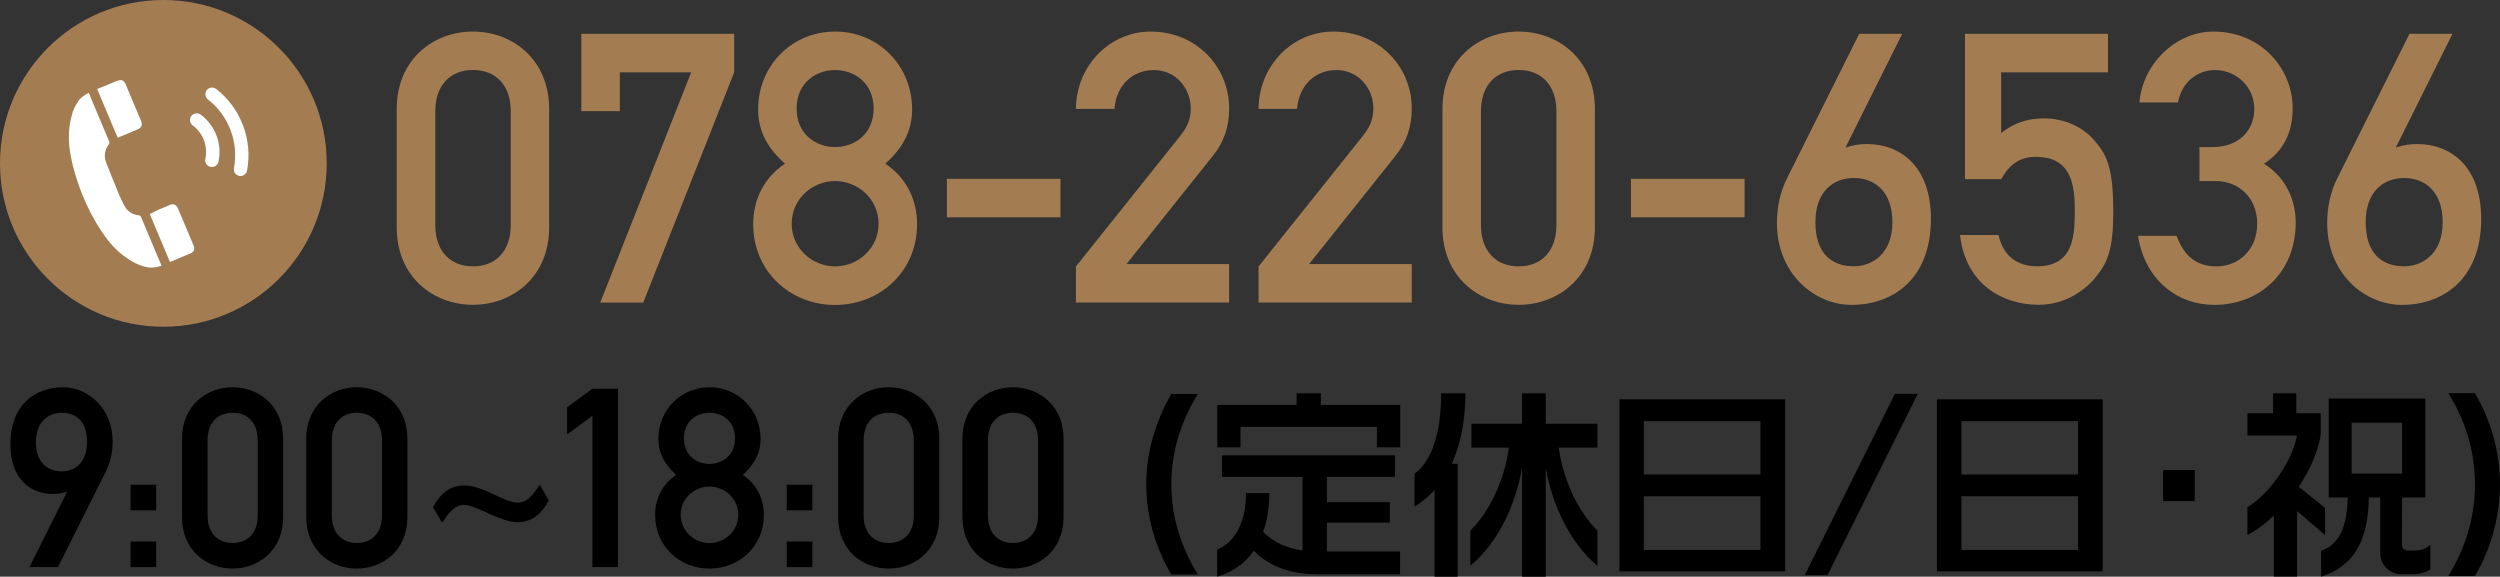 <?xml version="1.0" encoding="UTF-8"?>
<svg id="_レイヤー_2" data-name="レイヤー_2" xmlns="http://www.w3.org/2000/svg" viewBox="0 0 288.31 66.5">
  <rect x="0" y="0" width="288.31" height="66.5" fill="#333333" stroke="none"/>
  <defs>
    <style>
      .cls-1 {
        fill: #fff;
      }

      .cls-2 {
        fill: #a47c52;
      }
    </style>
  </defs>
  <g id="_レイヤー_2-2" data-name="レイヤー_2">
    <g>
      <g>
        <g>
          <path class="cls-2" d="M45.75,12.56c0-5.7,4.22-8.92,8.79-8.92s8.79,3.22,8.79,8.92v13.67c0,5.7-4.22,8.92-8.79,8.92s-8.79-3.22-8.79-8.92v-13.67ZM58.9,12.82c0-3-1.74-4.75-4.35-4.75s-4.35,1.74-4.35,4.75v13.15c0,3,1.74,4.75,4.35,4.75s4.35-1.74,4.35-4.75v-13.15Z"/>
          <path class="cls-2" d="M67.04,3.9h17.63v4.44l-10.49,26.56h-4.96l10.49-26.56h-8.23v4.48h-4.44V3.9Z"/>
          <path class="cls-2" d="M90.52,18.88c-1.83-1.65-3.09-3.57-3.09-6.27,0-5.01,3.87-8.97,8.88-8.97s8.88,3.96,8.88,8.97c0,2.7-1.26,4.61-3.09,6.27,2.35,1.57,3.66,4.05,3.66,6.97,0,5.49-4.31,9.32-9.45,9.32s-9.45-3.83-9.45-9.32c0-2.92,1.31-5.4,3.66-6.97ZM96.31,30.72c2.66,0,5.01-2.09,5.01-4.92s-2.35-4.92-5.01-4.92-5.01,2.09-5.01,4.92,2.35,4.92,5.01,4.92ZM96.31,16.96c2.26,0,4.44-1.52,4.44-4.44s-2.18-4.44-4.44-4.44-4.44,1.52-4.44,4.44,2.18,4.44,4.44,4.44Z"/>
          <path class="cls-2" d="M109.2,20.62h13.1v4.44h-13.1v-4.44Z"/>
          <path class="cls-2" d="M124.09,30.72l12.1-15.15c.96-1.22,1.13-2.18,1.13-3.09,0-2.18-1.61-4.4-4.27-4.4-2.39,0-4.31,1.7-4.53,4.48h-4.44c.04-5.05,3.96-8.92,8.62-8.92,5.18,0,9.05,3.96,9.05,8.88,0,2.05-.57,3.83-1.87,5.44l-9.97,12.49h11.84v4.44h-17.67v-4.18Z"/>
          <path class="cls-2" d="M145.15,30.72l12.1-15.15c.96-1.22,1.13-2.18,1.13-3.09,0-2.18-1.61-4.4-4.27-4.4-2.39,0-4.31,1.7-4.53,4.48h-4.44c.04-5.05,3.96-8.92,8.62-8.92,5.18,0,9.05,3.96,9.05,8.88,0,2.05-.57,3.83-1.87,5.44l-9.97,12.49h11.84v4.44h-17.67v-4.18Z"/>
          <path class="cls-2" d="M166.35,12.56c0-5.7,4.22-8.92,8.79-8.92s8.79,3.22,8.79,8.92v13.67c0,5.7-4.22,8.92-8.79,8.92s-8.79-3.22-8.79-8.92v-13.67ZM179.49,12.82c0-3-1.74-4.75-4.35-4.75s-4.35,1.74-4.35,4.75v13.15c0,3,1.74,4.75,4.35,4.75s4.35-1.74,4.35-4.75v-13.15Z"/>
          <path class="cls-2" d="M188.09,20.62h13.1v4.44h-13.1v-4.44Z"/>
          <path class="cls-2" d="M214.41,3.9h4.96l-6.53,13.1h.09c.65-.26,1.61-.39,2.35-.39,3.92,0,7.4,2.61,7.4,8.62,0,7.1-4.53,9.93-9.14,9.93-4.31,0-8.62-3.61-8.62-9.45,0-1.83.39-3.61,1.18-5.18l8.31-16.63ZM209.36,25.62c0,3.48,1.74,5.09,4.44,5.09,2.05,0,4.44-1.39,4.44-5.09,0-3.48-2-5.09-4.44-5.09s-4.44,1.61-4.44,5.09Z"/>
          <path class="cls-2" d="M226.6,3.9h16.5v4.44h-12.32v7.01c1.48-1.18,3.05-1.7,4.96-1.7,2.35,0,4.4,1.04,5.53,2.26,1.7,1.83,2.44,3.35,2.44,8.49,0,4.14-.57,5.75-1.92,7.44-1.26,1.61-3.61,3.31-6.7,3.31-4.01,0-8.4-2.26-9.05-8.05h4.44c.48,2.22,1.96,3.61,4.44,3.61,4.35,0,4.35-3.74,4.35-6.66,0-3.44-.83-5.96-4.48-5.96-1.7,0-2.96.7-4,2.57h-4.18V3.9Z"/>
          <path class="cls-2" d="M253.66,16.96h1.52c2.96,0,4.79-1.87,4.79-4.4s-2.05-4.48-4.53-4.48c-1.87,0-3.79,1.22-4.27,3.74h-4.44c.35-4.4,4.14-8.18,8.53-8.18,5.53,0,9.14,4.31,9.14,8.84,0,2.35-.74,4.75-3.31,6.4,2.61,1.65,3.66,4.27,3.66,6.79,0,5.75-4.14,9.49-9.4,9.49-4.18,0-7.97-2.79-8.79-7.97h4.44c.83,2.13,2.09,3.53,4.61,3.53s4.7-1.87,4.7-4.92-2.18-4.92-4.79-4.92h-1.87v-3.92Z"/>
          <path class="cls-2" d="M277.87,3.9h4.96l-6.53,13.1h.09c.65-.26,1.61-.39,2.35-.39,3.92,0,7.4,2.61,7.4,8.62,0,7.1-4.53,9.93-9.14,9.93-4.31,0-8.62-3.61-8.62-9.45,0-1.83.39-3.61,1.18-5.18l8.31-16.63ZM272.82,25.62c0,3.48,1.74,5.09,4.44,5.09,2.05,0,4.44-1.39,4.44-5.09,0-3.48-2-5.09-4.44-5.09s-4.44,1.61-4.44,5.09Z"/>
        </g>
        <g>
          <circle class="cls-2" cx="18.84" cy="18.84" r="18.84"/>
          <g>
            <path class="cls-1" d="M24.29,19.23c.05.01.11.02.16.02.36,0,.68-.25.75-.61.21-1.02.13-2.06-.23-3.01-.37-.97-1-1.8-1.83-2.41-.34-.25-.82-.18-1.08.16-.25.34-.18.82.16,1.08.59.44,1.04,1.03,1.3,1.72.26.68.31,1.43.16,2.15-.09.42.18.82.6.91Z"/>
            <path class="cls-1" d="M28.49,19.68c.33-1.74.17-3.55-.46-5.21-.63-1.67-1.7-3.12-3.1-4.21-.34-.26-.82-.2-1.08.13-.26.34-.2.82.13,1.08,1.18.92,2.08,2.14,2.61,3.54.53,1.4.66,2.92.39,4.38-.08.42.2.82.61.9.05,0,.1.01.14.01.36,0,.69-.26.76-.63Z"/>
            <path class="cls-1" d="M8.88,20.76c.42,1.31.95,2.57,1.58,3.79.5.96,1.06,1.89,1.7,2.77.59.81,1.26,1.55,2.06,2.15.89.66,1.82,1.22,2.95,1.38.41.06,1.04-.05,1.45-.21-.02-.06-.04-.11-.06-.16-.07-.18-.15-.36-.23-.54-.38-.9-.76-1.81-1.14-2.71-.31-.73-.62-1.47-.92-2.2-.05-.12-.11-.17-.25-.19-.74-.09-1.32-.44-1.67-1.11-.24-.44-.46-.9-.65-1.36-.49-1.17-.95-2.35-1.42-3.53-.12-.31-.21-.63-.19-.97.03-.48.2-.9.49-1.28.04-.05.06-.14.04-.2-.27-.65-.54-1.31-.82-1.96-.41-.97-.82-1.94-1.23-2.92-.11-.27-.21-.54-.32-.81-.43.19-.96.57-1.19.92-.16.23-.3.47-.44.71-.09.21-.17.43-.26.64,0,.04,0,.09-.02.13-.44,1.41-.49,2.84-.28,4.29.17,1.15.46,2.27.82,3.38Z"/>
            <path class="cls-1" d="M13.95,15.73c.56-.24,1.36-.57,1.92-.81.45-.19.59-.52.4-.97-.52-1.25-1.05-2.5-1.58-3.75-.13-.31-.21-.65-.48-.88-.07-.03-.15-.06-.22-.09-.17.03-.35.04-.51.1-.43.17-1.08.45-1.51.63-.26.11-.52.21-.77.3.8,1.9,1.59,3.77,2.38,5.64.11-.06.23-.12.36-.18Z"/>
            <path class="cls-1" d="M19.55,23.65c-.34.14-.92.38-1.26.53-.35.16-.69.33-1.02.5.76,1.8,1.54,3.66,2.33,5.53.02,0,.04,0,.06-.02.72-.3,1.66-.69,2.37-1,.33-.14.45-.48.31-.83-.05-.13-.11-.26-.16-.39-.55-1.31-1.1-2.63-1.66-3.94-.19-.44-.53-.57-.97-.39Z"/>
          </g>
        </g>
      </g>
      <g>
        <path d="M6.69,65.4h-3.29l4.33-8.69h-.06c-.43.17-1.07.26-1.56.26-2.6,0-4.91-1.73-4.91-5.72,0-4.71,3-6.59,6.07-6.59,2.86,0,5.72,2.4,5.72,6.27,0,1.21-.26,2.4-.78,3.44l-5.52,11.03ZM10.04,50.98c0-2.31-1.16-3.38-2.95-3.38-1.36,0-2.95.92-2.95,3.38,0,2.31,1.33,3.38,2.95,3.38s2.95-1.07,2.95-3.38Z"/>
        <path d="M15.06,55.9h2.95v2.95h-2.95v-2.95ZM15.06,62.45h2.95v2.95h-2.95v-2.95Z"/>
        <path d="M20.99,50.58c0-3.78,2.8-5.92,5.83-5.92s5.83,2.14,5.83,5.92v9.07c0,3.78-2.8,5.92-5.83,5.92s-5.83-2.14-5.83-5.92v-9.07ZM29.72,50.75c0-1.99-1.16-3.15-2.89-3.15s-2.89,1.16-2.89,3.15v8.72c0,1.99,1.16,3.15,2.89,3.15s2.89-1.16,2.89-3.15v-8.72Z"/>
        <path d="M35.32,50.58c0-3.78,2.8-5.92,5.83-5.92s5.83,2.14,5.83,5.92v9.07c0,3.78-2.8,5.92-5.83,5.92s-5.83-2.14-5.83-5.92v-9.07ZM44.05,50.75c0-1.99-1.16-3.15-2.89-3.15s-2.89,1.16-2.89,3.15v8.72c0,1.99,1.16,3.15,2.89,3.15s2.89-1.16,2.89-3.15v-8.72Z"/>
        <path d="M49.94,58.49c.64-1.21,1.68-2.51,3.61-2.51.98,0,2.11.43,3.21.95,1.04.49,2.17,1.04,2.95,1.04,1.16,0,1.88-1.07,2.54-2.08l1.04,1.82c-.64,1.21-1.68,2.51-3.61,2.51-.98,0-2.08-.46-3.21-.95-1.07-.46-2.17-1.04-2.95-1.04-1.16,0-1.88,1.07-2.54,2.05l-1.04-1.79Z"/>
        <path d="M68.32,47.95l-2.92,2.14v-3.12l2.92-2.14h2.95v20.57h-2.95v-17.45Z"/>
        <path d="M77.98,54.77c-1.21-1.1-2.05-2.37-2.05-4.16,0-3.32,2.57-5.95,5.89-5.95s5.89,2.63,5.89,5.95c0,1.79-.84,3.06-2.05,4.16,1.56,1.04,2.43,2.69,2.43,4.62,0,3.64-2.86,6.18-6.27,6.18s-6.27-2.54-6.27-6.18c0-1.94.87-3.58,2.43-4.62ZM81.82,62.63c1.76,0,3.32-1.39,3.32-3.26s-1.56-3.26-3.32-3.26-3.32,1.39-3.32,3.26,1.56,3.26,3.32,3.26ZM81.82,53.5c1.5,0,2.95-1.01,2.95-2.95s-1.44-2.95-2.95-2.95-2.95,1.01-2.95,2.95,1.44,2.95,2.95,2.95Z"/>
        <path d="M90.73,55.9h2.95v2.95h-2.95v-2.95ZM90.73,62.45h2.95v2.95h-2.95v-2.95Z"/>
        <path d="M96.66,50.58c0-3.78,2.8-5.92,5.83-5.92s5.83,2.14,5.83,5.92v9.07c0,3.78-2.8,5.92-5.83,5.92s-5.83-2.14-5.83-5.92v-9.07ZM105.38,50.75c0-1.99-1.16-3.15-2.89-3.15s-2.89,1.16-2.89,3.15v8.72c0,1.99,1.16,3.15,2.89,3.15s2.89-1.16,2.89-3.15v-8.72Z"/>
        <path d="M110.99,50.58c0-3.78,2.8-5.92,5.83-5.92s5.83,2.14,5.83,5.92v9.07c0,3.78-2.8,5.92-5.83,5.92s-5.83-2.14-5.83-5.92v-9.07ZM119.71,50.75c0-1.99-1.16-3.15-2.89-3.15s-2.89,1.16-2.89,3.15v8.72c0,1.99,1.16,3.15,2.89,3.15s2.89-1.16,2.89-3.15v-8.72Z"/>
        <path d="M135.08,66.26c-1.92-3.28-2.89-6.86-2.89-10.4s.97-7.09,2.89-10.42h3.05c-2.29,3.77-3.05,7.28-3.05,10.42s.79,6.65,3.05,10.4h-3.05Z"/>
        <path d="M158.79,51.59v-2.36h-15.73v2.36h-2.68v-4.9h9.15v-1.34h2.8v1.34h9.15v4.9h-2.68ZM151.88,66.22c-2.93,0-5.45-.83-7.28-2.7-1.02,1.41-2.38,2.45-4.23,2.98v-3.12c2.06-.83,3.33-3.19,3.33-6.51h2.68c0,1.66-.23,3.16-.72,4.48,1.32,1.27,2.82,1.89,4.55,2.13v-8.48h-9.29v-2.49h19.96v2.49h-7.85v2.91h7.25v2.36h-7.25v3.33h8.43v2.63h-9.59Z"/>
        <path d="M167.43,53.49h.67v13.01h-2.66v-9.96c-.67.69-1.46,1.36-2.31,1.89v-3.79c2.17-1.62,3.07-5.11,3.07-9.29h2.8c0,2.89-.49,5.73-1.57,8.13ZM178.26,53.93v12.57h-2.73v-12.57c-.74,4.39-2.82,8.69-5.96,11.32v-4.07c2.22-2.15,3.95-5.89,4.44-9.56h-4.32v-2.75h5.84v-3.51h2.73v3.51h5.96v2.75h-4.46c.49,3.67,2.24,7.42,4.46,9.56v4.07c-3.14-2.63-5.2-6.93-5.96-11.32Z"/>
        <path d="M186.76,65.89v-19.84h19.11v19.84h-19.11ZM203.02,48.57h-13.45v6.15h13.45v-6.15ZM203.02,57.23h-13.45v6.19h13.45v-6.19Z"/>
        <path d="M210.76,66.33h-2.63l10.4-20.91h2.63l-10.4,20.91Z"/>
        <path d="M223.38,65.89v-19.84h19.11v19.84h-19.11ZM239.65,48.57h-13.45v6.15h13.45v-6.15ZM239.65,57.23h-13.45v6.19h13.45v-6.19Z"/>
        <path d="M249.46,57.79v-3.58h3.65v3.58h-3.65Z"/>
        <path d="M264.91,58.94v7.55h-2.68v-7.05c-.92.92-1.99,1.71-3.05,2.26v-3.21c2.43-1.43,5.2-5.27,5.71-8.27h-5.71v-2.56h2.96v-2.31h2.68v2.31h2.82v2.43c-.28,1.92-1.22,4.07-2.54,6.05l3.03,2.43v3.14l-3.21-2.77ZM278.45,66.22h-1.52c-1.36,0-2.43-1.09-2.43-2.45v-6.4h-1.32c-.05,5.06-1.8,7.97-5.5,9.13v-2.98c2.13-.74,3-2.84,3.07-6.15h-2.19v-11.41h11.14v11.41h-2.68l-.02,5.43c0,.39.28.69.67.69h.79c.76,0,1.39-.25,1.82-.67v2.86c-.49.3-1.22.53-1.82.53ZM277.02,48.75h-5.82v5.87h5.82v-5.87Z"/>
        <path d="M285.42,66.43h-3.07c2.29-3.7,3.07-7.39,3.07-10.56s-.76-6.82-3.07-10.53h3.07c1.92,3.23,2.89,7,2.89,10.53s-.97,7.3-2.89,10.56Z"/>
      </g>
    </g>
  </g>
</svg>